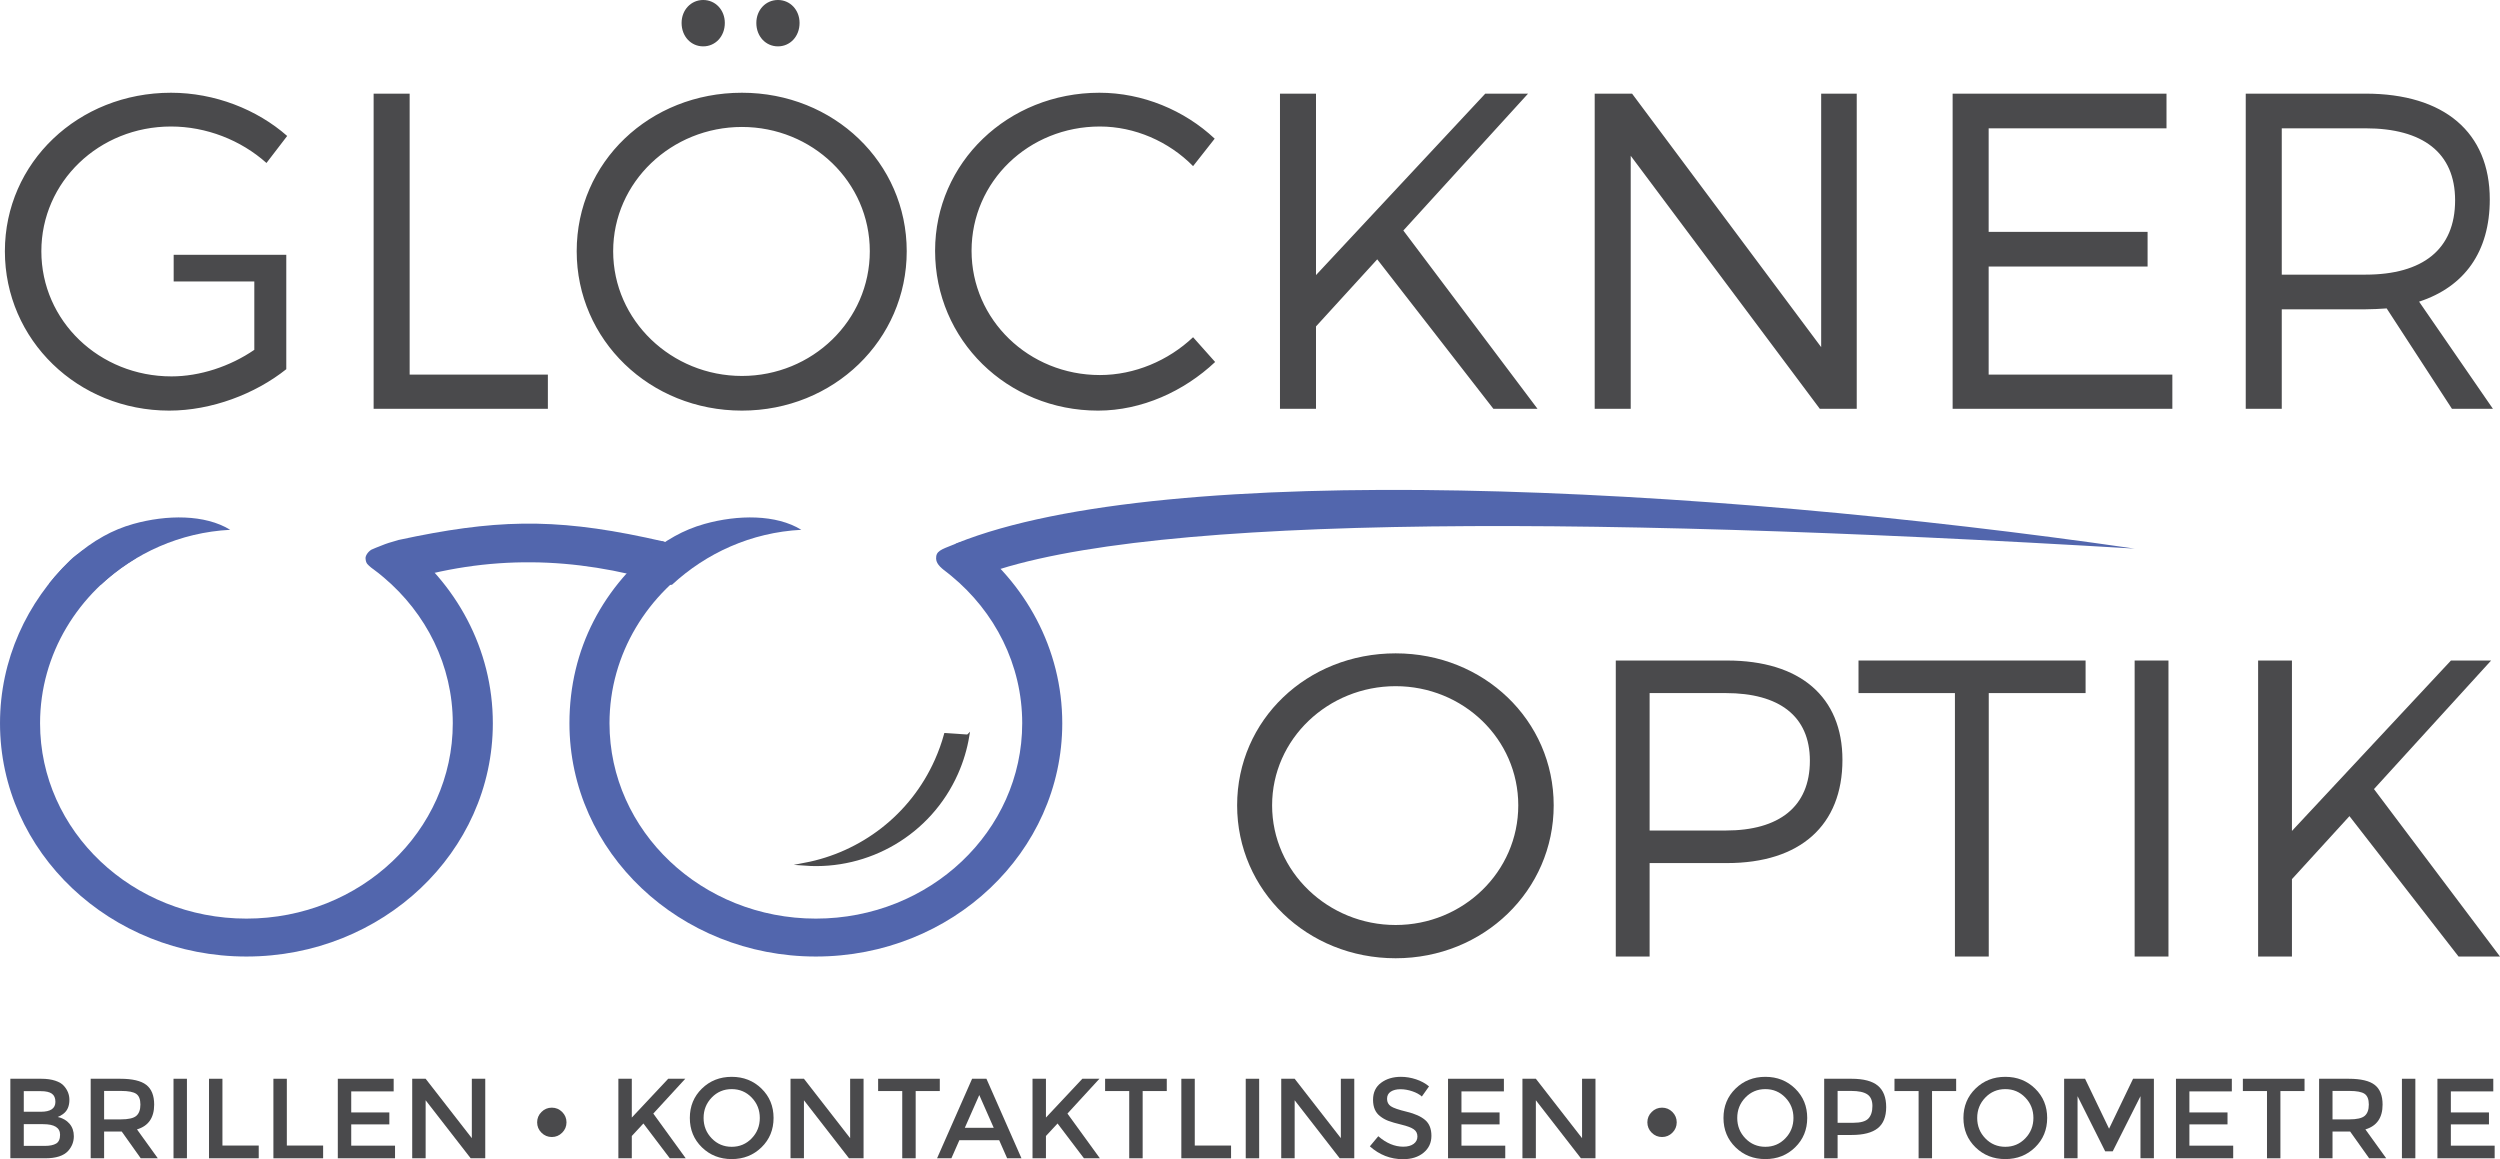 <?xml version="1.0" encoding="UTF-8"?>
<!DOCTYPE svg PUBLIC "-//W3C//DTD SVG 1.1//EN" "http://www.w3.org/Graphics/SVG/1.1/DTD/svg11.dtd">
<!-- Creator: CorelDRAW 2017 -->
<svg xmlns="http://www.w3.org/2000/svg" xml:space="preserve" width="64.075mm" height="29.71mm" version="1.1" style="shape-rendering:geometricPrecision; text-rendering:geometricPrecision; image-rendering:optimizeQuality; fill-rule:evenodd; clip-rule:evenodd"
viewBox="0 0 6407.5 2971"
 xmlns:xlink="http://www.w3.org/1999/xlink">
 <defs>
  <style type="text/css">
   <![CDATA[
    .str0 {stroke:#4A4A4C;stroke-width:7.62;stroke-miterlimit:22.926}
    .fil1 {fill:#4A4A4C}
    .fil2 {fill:#5266AD}
    .fil0 {fill:#4A4A4C;fill-rule:nonzero}
   ]]>
  </style>
 </defs>
 <g id="Ebene_x0020_1">
  <g id="_2571195263040">
   <path class="fil0" d="M445.12 653.12l0 68.21 206.68 0 0 175.29c-62.31,42.7 -139.62,68.08 -212.33,68.08 -184.63,0 -333.49,-141.94 -333.49,-320.8 0,-177.71 147.71,-319.66 332.34,-319.66 90.02,0 178.87,34.63 244.65,93.47l53.07 -69.22c-77.32,-68.1 -185.79,-110.79 -297.72,-110.79 -237.72,0 -425.81,178.87 -425.81,406.2 0,227.32 186.93,408.5 421.19,408.5 108.48,0 220.41,-42.69 300.04,-106.16l0 -293.12 -288.62 0zm604.81 306.97l0 -720.09 -92.33 0 0 807.79 446.6 0 0 -87.7 -354.27 0zm752.38 -960.11c-31.15,0 -55.38,25.38 -55.38,58.85 0,34.63 24.23,60.01 55.38,60.01 31.17,0 55.4,-25.38 55.4,-60.01 0,-33.47 -24.23,-58.85 -55.4,-58.85zm191.58 0c-31.17,0 -55.4,25.38 -55.4,58.85 0,34.63 24.23,60.01 55.4,60.01 31.15,0 55.38,-25.38 55.38,-60.01 0,-33.47 -24.23,-58.85 -55.38,-58.85zm-92.33 237.72c-236.57,0 -423.5,177.7 -423.5,406.2 0,227.32 186.93,408.5 423.5,408.5 235.41,0 422.36,-181.18 422.36,-408.5 0,-227.33 -186.95,-406.2 -422.36,-406.2zm0 87.7c180.03,0 327.74,140.79 327.74,318.5 0,177.72 -147.71,319.65 -327.74,319.65 -180.02,0 -330.03,-141.93 -330.03,-319.65 0,-177.71 150.01,-318.5 330.03,-318.5zm916.26 -87.7c-234.26,0 -421.19,178.87 -421.19,405.04 0,228.48 184.63,409.66 417.73,409.66 111.94,0 220.41,-49.61 300.04,-124.63l-56.55 -63.47c-63.47,60.01 -150.02,96.94 -238.87,96.94 -182.34,0 -328.88,-141.94 -328.88,-318.5 0,-177.71 146.54,-318.5 328.88,-318.5 88.85,0 176.55,38.09 238.87,101.56l55.39 -70.39c-77.32,-72.71 -184.64,-117.71 -295.42,-117.71zm1009.74 810.09l113.08 0 -343.87 -456.97 319.64 -350.82 -109.63 0 -433.89 465.06 0 -465.06 -92.33 0 0 807.79 92.33 0 0 -211.18 156.94 -171.94 297.73 383.12zm931.25 0l0 -807.79 -91.17 0 0 649.7 -484.67 -649.7 -95.78 0 0 807.79 92.32 0 0 -648.53 484.67 648.53 94.63 0zm793.93 -718.92l0 -88.87 -548.15 0 0 807.79 563.14 0 0 -87.7 -470.81 0 0 -276.96 407.34 0 0 -88.85 -407.34 0 0 -265.41 455.82 0zm731.62 718.92l105.01 0 -189.25 -274.65c116.56,-38.08 181.17,-128.09 181.17,-261.95 0,-171.94 -116.55,-271.19 -318.49,-271.19l-306.97 0 0 807.79 92.33 0 0 -255.03 214.64 0c18.45,0 36.92,-1.15 54.23,-2.31l167.33 257.34zm-436.2 -343.89l0 -375.03 214.64 0c146.56,0 229.63,62.3 229.63,184.63 0,125.78 -83.07,190.4 -229.63,190.4l-214.64 0z"/>
   <path class="fil1 str0" d="M2480.52 1886.44c-5.36,32.23 -14.84,64.33 -28.74,95.58 -69.31,155.9 -227.42,244.58 -388.3,232.96 143.82,-27.54 272.26,-122.7 336.26,-266.66 9.6,-21.6 17.43,-43.55 23.51,-65.68l57.27 3.8z"/>
   <g>
    <path class="fil2" d="M2443.06 1396.15c11.53,-4.61 24.38,-8.19 38.48,-12.33 146.82,109.47 241.05,279.27 241.05,469.89 0,330.19 -282.76,597.87 -631.57,597.87 -348.78,0 -631.54,-267.68 -631.54,-597.87 0,-190.46 86.52,-352.78 237,-466.82 40.38,11.33 80.46,23.55 111.85,43.46 -147.9,88.82 -246.19,245.23 -246.19,423.36 0,276.52 236.8,500.69 528.89,500.69 292.1,0 528.9,-224.17 528.9,-500.69 0,-150.74 -70.42,-285.91 -181.74,-377.73 -3.82,-3.14 -7.24,-5.93 -10.38,-8.36 -10.93,-8.53 -27.97,-19.87 -28.56,-35.52 -0.73,-19.62 12.1,-23.28 43.81,-35.95z"/>
    <path class="fil2" d="M951.63 1408.94c6.2,-3.09 16.08,-6.64 23.84,-9.81 18.37,-7.47 22.24,-8.15 46.6,-15.31 146.81,109.47 241.06,279.27 241.06,469.89 0,330.19 -282.77,597.87 -631.57,597.87 -348.78,0 -631.55,-267.68 -631.55,-597.87 0,-162.84 68.8,-310.5 180.34,-418.31 18.68,-18.07 46.58,-33.02 67.56,-48.74l-7.7 -2.21c40.38,11.32 77.27,25.99 108.65,45.9 -147.89,88.82 -246.18,245.23 -246.18,423.36 0,276.52 236.8,500.69 528.89,500.69 292.1,0 528.9,-224.17 528.9,-500.69 0,-148.48 -68.33,-281.87 -176.75,-373.56 -10.64,-8.99 -15.06,-12.59 -32.67,-25.58 -8.37,-7.64 -13.15,-9.32 -14.2,-23.39 -0.47,-5.96 5.13,-16.16 14.78,-22.24z"/>
    <path class="fil2" d="M2477.63 1434.74c24.37,-13.51 -54.05,-31.05 -24.61,-42.85 538.23,-215.63 1895.35,-148.24 3018.09,14.2 -1470.32,-87.95 -2602.31,-86.67 -2988.98,81.92l-42.9 -22.7 38.4 -30.57z"/>
    <path class="fil2" d="M1022.07 1383.82c242.24,-52.16 393.58,-56.95 632.54,-6.18 13.63,2.88 27.71,5.87 41.84,9.24 9.64,2.36 19.56,5.83 29.27,8.53 0,36.4 -30.73,61.21 -30.73,97.62 -220.7,-65.65 -442.66,-72.63 -672.92,0 0,-36.41 0,-72.81 0,-109.21z"/>
    <path class="fil2" d="M125.11 1496.47c40.27,-50.12 85.87,-92.07 140.37,-122.24 23.57,-13.07 48.95,-23.74 76.18,-31.36 85.65,-23.97 183.88,-24.76 248.33,15.01 -128.7,6.72 -243.78,59.69 -331.61,140.98l-133.27 -2.39z"/>
    <path class="fil2" d="M1588.95 1496.47c40.26,-50.12 85.87,-92.07 140.36,-122.24 23.57,-13.07 48.96,-23.74 76.19,-31.36 85.65,-23.97 183.88,-24.76 248.33,15.01 -128.7,6.72 -243.78,59.69 -331.62,140.98l-133.26 -2.39z"/>
   </g>
   <path class="fil0" d="M3576.98 1674.54c-226.91,0 -406.22,170.46 -406.22,389.63 0,218.06 179.31,391.84 406.22,391.84 225.81,0 405.13,-173.78 405.13,-391.84 0,-218.06 -179.32,-389.63 -405.13,-389.63zm0 84.13c172.68,0 314.36,135.04 314.36,305.5 0,170.46 -141.68,306.61 -314.36,306.61 -172.67,0 -316.57,-136.15 -316.57,-306.61 0,-170.46 143.9,-305.5 316.57,-305.5z"/>
   <path id="_1" class="fil0" d="M4141.26 1692.92l0 758.66 86.71 0 0 -239.52 198.33 0c187.5,0 295.88,-96.46 295.88,-264.45 0,-161.48 -108.38,-254.69 -295.88,-254.69l-285.04 0zm86.71 83.45l195.08 0c136.56,0 215.68,58.53 215.68,173.41 0,118.13 -79.12,178.83 -215.68,178.83l-195.08 0 0 -352.24z"/>
   <polygon id="_2" class="fil0" points="5345.36,1776.37 5345.36,1692.92 4763.36,1692.92 4763.36,1776.37 5010.47,1776.37 5010.47,2451.58 5097.17,2451.58 5097.17,1776.37 "/>
   <polygon id="_3" class="fil0" points="5557.79,2451.58 5557.79,1692.92 5471.08,1692.92 5471.08,2451.58 "/>
   <polygon id="_4" class="fil0" points="6301.27,2451.58 6407.49,2451.58 6084.51,2022.4 6384.73,1692.92 6281.77,1692.92 5874.26,2129.69 5874.26,1692.92 5787.55,1692.92 5787.55,2451.58 5874.26,2451.58 5874.26,2253.24 6021.65,2091.76 "/>
   <path class="fil0" d="M115.77 2968.7l-89.23 0 0 -203.84 79.31 0c13.81,0 25.71,1.66 35.73,4.96 10.01,3.31 17.44,7.78 22.3,13.42 9.34,10.49 14,22.35 14,35.57 0,15.94 -5.05,27.8 -15.16,35.58 -3.7,2.72 -6.22,4.42 -7.58,5.1 -1.36,0.68 -3.79,1.8 -7.29,3.36 12.63,2.72 22.69,8.4 30.18,17.05 7.48,8.66 11.22,19.4 11.22,32.23 0,14.19 -4.86,26.73 -14.58,37.62 -11.47,12.63 -31.1,18.95 -58.9,18.95zm-54.82 -119.27l43.74 0c24.88,0 37.32,-8.46 37.32,-25.37 0,-9.72 -3.01,-16.72 -9.04,-20.99 -6.02,-4.28 -15.35,-6.42 -27.99,-6.42l-44.03 0 0 52.78zm0 87.48l53.94 0c12.64,0 22.31,-1.99 29.02,-5.97 6.71,-3.99 10.06,-11.52 10.06,-22.6 0,-18.08 -14.48,-27.12 -43.45,-27.12l-49.57 0 0 55.69z"/>
   <path id="_1_0" class="fil0" d="M395.13 2831.06c0,33.63 -14.67,54.82 -44.03,63.57l53.37 74.07 -43.75 0 -48.69 -68.53 -45.2 0 0 68.53 -34.41 0 0 -203.84 75.81 0c31.11,0 53.37,5.25 66.78,15.75 13.42,10.5 20.12,27.32 20.12,50.45zm-85.44 37.91c19.44,0 32.66,-3.01 39.66,-9.04 7,-6.03 10.5,-15.7 10.5,-29.02 0,-13.31 -3.6,-22.45 -10.79,-27.41 -7.19,-4.95 -20.02,-7.43 -38.49,-7.43l-43.74 0 0 72.9 42.86 0z"/>
   <polygon id="_2_1" class="fil0" points="444.71,2764.86 479.12,2764.86 479.12,2968.7 444.71,2968.7 "/>
   <polygon id="_3_2" class="fil0" points="535.69,2968.7 535.69,2764.86 570.1,2764.86 570.1,2936.04 663.12,2936.04 663.12,2968.7 "/>
   <polygon id="_4_3" class="fil0" points="700.74,2968.7 700.74,2764.86 735.15,2764.86 735.15,2936.04 828.17,2936.04 828.17,2968.7 "/>
   <polygon id="_5" class="fil0" points="1008.97,2764.86 1008.97,2797.23 900.2,2797.23 900.2,2851.18 997.89,2851.18 997.89,2881.8 900.2,2881.8 900.2,2936.33 1012.47,2936.33 1012.47,2968.7 865.79,2968.7 865.79,2764.86 "/>
   <polygon id="_6" class="fil0" points="1209.3,2764.86 1243.71,2764.86 1243.71,2968.7 1206.38,2968.7 1090.91,2819.98 1090.91,2968.7 1056.5,2968.7 1056.5,2764.86 1090.91,2764.86 1209.3,2917.09 "/>
   <path id="_7" class="fil0" d="M1387.77 2903.09c-7.39,-7.39 -11.08,-16.24 -11.08,-26.54 0,-10.3 3.69,-19.15 11.08,-26.54 7.39,-7.38 16.23,-11.08 26.53,-11.08 10.31,0 19.15,3.7 26.54,11.08 7.39,7.39 11.08,16.24 11.08,26.54 0,10.3 -3.69,19.15 -11.08,26.54 -7.39,7.39 -16.23,11.08 -26.54,11.08 -10.3,0 -19.14,-3.69 -26.53,-11.08z"/>
   <polygon id="_8" class="fil0" points="1584.9,2764.86 1619.31,2764.86 1619.31,2864.3 1712.62,2764.86 1756.36,2764.86 1674.42,2854.1 1757.53,2968.7 1716.7,2968.7 1649.05,2879.47 1619.31,2911.54 1619.31,2968.7 1584.9,2968.7 "/>
   <path id="_9" class="fil0" d="M1926.51 2812.98c-13.9,-14.39 -30.96,-21.58 -51.17,-21.58 -20.22,0 -37.28,7.19 -51.18,21.58 -13.9,14.39 -20.85,31.83 -20.85,52.34 0,20.51 6.95,37.96 20.85,52.35 13.9,14.38 30.96,21.58 51.18,21.58 20.21,0 37.27,-7.2 51.17,-21.58 13.9,-14.39 20.85,-31.84 20.85,-52.35 0,-20.51 -6.95,-37.95 -20.85,-52.34zm25.23 127.58c-20.61,20.12 -46.08,30.18 -76.4,30.18 -30.33,0 -55.8,-10.06 -76.41,-30.18 -20.6,-20.12 -30.91,-45.2 -30.91,-75.24 0,-30.03 10.31,-55.11 30.91,-75.23 20.61,-20.12 46.08,-30.18 76.41,-30.18 30.32,0 55.79,10.06 76.4,30.18 20.61,20.12 30.91,45.2 30.91,75.23 0,30.04 -10.3,55.12 -30.91,75.24z"/>
   <polygon id="_10" class="fil0" points="2178.9,2764.86 2213.31,2764.86 2213.31,2968.7 2175.98,2968.7 2060.51,2819.98 2060.51,2968.7 2026.1,2968.7 2026.1,2764.86 2060.51,2764.86 2178.9,2917.09 "/>
   <polygon id="_11" class="fil0" points="2346.87,2796.36 2346.87,2968.7 2312.46,2968.7 2312.46,2796.36 2250.64,2796.36 2250.64,2764.86 2408.69,2764.86 2408.69,2796.36 "/>
   <path id="_12" class="fil0" d="M2458.85 2922.33l-20.42 46.37 -36.74 0 89.82 -203.84 36.74 0 89.81 203.84 -36.74 0 -20.41 -46.37 -102.06 0zm88.06 -31.78l-37.03 -83.99 -37.04 83.99 74.07 0z"/>
   <polygon id="_13" class="fil0" points="2646.35,2764.86 2680.76,2764.86 2680.76,2864.3 2774.07,2764.86 2817.81,2764.86 2735.87,2854.1 2818.98,2968.7 2778.15,2968.7 2710.5,2879.47 2680.76,2911.54 2680.76,2968.7 2646.35,2968.7 "/>
   <polygon id="_14" class="fil0" points="2928.62,2796.36 2928.62,2968.7 2894.21,2968.7 2894.21,2796.36 2832.39,2796.36 2832.39,2764.86 2990.44,2764.86 2990.44,2796.36 "/>
   <polygon id="_15" class="fil0" points="3027.77,2968.7 3027.77,2764.86 3062.18,2764.86 3062.18,2936.04 3155.2,2936.04 3155.2,2968.7 "/>
   <polygon id="_16" class="fil0" points="3192.82,2764.86 3227.23,2764.86 3227.23,2968.7 3192.82,2968.7 "/>
   <polygon id="_17" class="fil0" points="3436.6,2764.86 3471.01,2764.86 3471.01,2968.7 3433.68,2968.7 3318.21,2819.98 3318.21,2968.7 3283.8,2968.7 3283.8,2764.86 3318.21,2764.86 3436.6,2917.09 "/>
   <path id="_18" class="fil0" d="M3589.26 2791.69c-10.01,0 -18.22,2.04 -24.64,6.13 -6.41,4.08 -9.62,10.25 -9.62,18.51 0,8.27 3.21,14.58 9.62,18.96 6.42,4.37 20.07,9.09 40.97,14.14 20.9,5.06 36.65,12.15 47.24,21.29 10.6,9.14 15.9,22.6 15.9,40.39 0,17.79 -6.71,32.22 -20.13,43.3 -13.41,11.08 -31,16.62 -52.78,16.62 -31.88,0 -60.17,-10.98 -84.86,-32.95l21.58 -25.95c20.61,17.88 42,26.83 64.16,26.83 11.08,0 19.88,-2.39 26.39,-7.15 6.51,-4.76 9.77,-11.08 9.77,-18.95 0,-7.88 -3.06,-14 -9.19,-18.37 -6.12,-4.38 -16.67,-8.36 -31.64,-11.96 -14.97,-3.6 -26.34,-6.9 -34.12,-9.92 -7.77,-3.01 -14.67,-6.95 -20.7,-11.81 -12.05,-9.13 -18.08,-23.13 -18.08,-41.99 0,-18.85 6.85,-33.39 20.56,-43.59 13.7,-10.21 30.67,-15.31 50.88,-15.31 13.03,0 25.96,2.14 38.79,6.41 12.83,4.28 23.91,10.31 33.24,18.08l-18.37 25.96c-6.03,-5.45 -14.19,-9.92 -24.5,-13.42 -10.3,-3.5 -20.46,-5.25 -30.47,-5.25z"/>
   <polygon id="_19" class="fil0" points="3854.48,2764.86 3854.48,2797.23 3745.71,2797.23 3745.71,2851.18 3843.4,2851.18 3843.4,2881.8 3745.71,2881.8 3745.71,2936.33 3857.98,2936.33 3857.98,2968.7 3711.3,2968.7 3711.3,2764.86 "/>
   <polygon id="_20" class="fil0" points="4054.81,2764.86 4089.22,2764.86 4089.22,2968.7 4051.89,2968.7 3936.42,2819.98 3936.42,2968.7 3902.01,2968.7 3902.01,2764.86 3936.42,2764.86 4054.81,2917.09 "/>
   <path id="_21" class="fil0" d="M4233.28 2903.09c-7.39,-7.39 -11.08,-16.24 -11.08,-26.54 0,-10.3 3.69,-19.15 11.08,-26.54 7.39,-7.38 16.23,-11.08 26.53,-11.08 10.31,0 19.15,3.7 26.54,11.08 7.39,7.39 11.08,16.24 11.08,26.54 0,10.3 -3.69,19.15 -11.08,26.54 -7.39,7.39 -16.23,11.08 -26.54,11.08 -10.3,0 -19.14,-3.69 -26.53,-11.08z"/>
   <path id="_22" class="fil0" d="M4575.77 2812.98c-13.9,-14.39 -30.96,-21.58 -51.17,-21.58 -20.22,0 -37.28,7.19 -51.18,21.58 -13.9,14.39 -20.85,31.83 -20.85,52.34 0,20.51 6.95,37.96 20.85,52.35 13.9,14.38 30.96,21.58 51.18,21.58 20.21,0 37.27,-7.2 51.17,-21.58 13.9,-14.39 20.85,-31.84 20.85,-52.35 0,-20.51 -6.95,-37.95 -20.85,-52.34zm25.23 127.58c-20.61,20.12 -46.08,30.18 -76.4,30.18 -30.33,0 -55.8,-10.06 -76.41,-30.18 -20.6,-20.12 -30.91,-45.2 -30.91,-75.24 0,-30.03 10.31,-55.11 30.91,-75.23 20.61,-20.12 46.08,-30.18 76.41,-30.18 30.32,0 55.79,10.06 76.4,30.18 20.61,20.12 30.91,45.2 30.91,75.23 0,30.04 -10.3,55.12 -30.91,75.24z"/>
   <path id="_23" class="fil0" d="M4745.34 2764.86c30.91,0 53.46,5.93 67.66,17.79 14.19,11.86 21.28,30.14 21.28,54.83 0,24.69 -7.24,42.76 -21.72,54.23 -14.48,11.47 -36.7,17.21 -66.63,17.21l-36.16 0 0 59.78 -34.41 0 0 -203.84 69.98 0zm4.38 112.86c19.05,0 32.03,-3.65 38.93,-10.94 6.9,-7.29 10.35,-17.98 10.35,-32.07 0,-14.1 -4.38,-24.06 -13.12,-29.89 -8.75,-5.84 -22.46,-8.75 -41.12,-8.75l-34.99 0 0 81.65 39.95 0z"/>
   <polygon id="_24" class="fil0" points="4951.8,2796.36 4951.8,2968.7 4917.39,2968.7 4917.39,2796.36 4855.57,2796.36 4855.57,2764.86 5013.62,2764.86 5013.62,2796.36 "/>
   <path id="_25" class="fil0" d="M5190.77 2812.98c-13.9,-14.39 -30.96,-21.58 -51.17,-21.58 -20.22,0 -37.28,7.19 -51.18,21.58 -13.9,14.39 -20.85,31.83 -20.85,52.34 0,20.51 6.95,37.96 20.85,52.35 13.9,14.38 30.96,21.58 51.18,21.58 20.21,0 37.27,-7.2 51.17,-21.58 13.9,-14.39 20.85,-31.84 20.85,-52.35 0,-20.51 -6.95,-37.95 -20.85,-52.34zm25.23 127.58c-20.61,20.12 -46.08,30.18 -76.4,30.18 -30.33,0 -55.8,-10.06 -76.41,-30.18 -20.6,-20.12 -30.91,-45.2 -30.91,-75.24 0,-30.03 10.31,-55.11 30.91,-75.23 20.61,-20.12 46.08,-30.18 76.41,-30.18 30.32,0 55.79,10.06 76.4,30.18 20.61,20.12 30.91,45.2 30.91,75.23 0,30.04 -10.3,55.12 -30.91,75.24z"/>
   <polygon id="_26" class="fil0" points="5324.77,2968.7 5290.36,2968.7 5290.36,2764.86 5344.01,2764.86 5405.54,2892.88 5467.07,2764.86 5520.44,2764.86 5520.44,2968.7 5486.03,2968.7 5486.03,2809.48 5414.87,2950.91 5395.63,2950.91 5324.77,2809.48 "/>
   <polygon id="_27" class="fil0" points="5720.19,2764.86 5720.19,2797.23 5611.42,2797.23 5611.42,2851.18 5709.11,2851.18 5709.11,2881.8 5611.42,2881.8 5611.42,2936.33 5723.69,2936.33 5723.69,2968.7 5577.01,2968.7 5577.01,2764.86 "/>
   <polygon id="_28" class="fil0" points="5844.7,2796.36 5844.7,2968.7 5810.29,2968.7 5810.29,2796.36 5748.47,2796.36 5748.47,2764.86 5906.52,2764.86 5906.52,2796.36 "/>
   <path id="_29" class="fil0" d="M6106.56 2831.06c0,33.63 -14.67,54.82 -44.03,63.57l53.37 74.07 -43.75 0 -48.69 -68.53 -45.2 0 0 68.53 -34.41 0 0 -203.84 75.81 0c31.11,0 53.37,5.25 66.78,15.75 13.42,10.5 20.12,27.32 20.12,50.45zm-85.44 37.91c19.44,0 32.66,-3.01 39.66,-9.04 7,-6.03 10.5,-15.7 10.5,-29.02 0,-13.31 -3.6,-22.45 -10.79,-27.41 -7.19,-4.95 -20.02,-7.43 -38.49,-7.43l-43.74 0 0 72.9 42.86 0z"/>
   <polygon id="_30" class="fil0" points="6156.14,2764.86 6190.55,2764.86 6190.55,2968.7 6156.14,2968.7 "/>
   <polygon id="_31" class="fil0" points="6390.3,2764.86 6390.3,2797.23 6281.53,2797.23 6281.53,2851.18 6379.22,2851.18 6379.22,2881.8 6281.53,2881.8 6281.53,2936.33 6393.8,2936.33 6393.8,2968.7 6247.12,2968.7 6247.12,2764.86 "/>
  </g>
 </g>
</svg>
